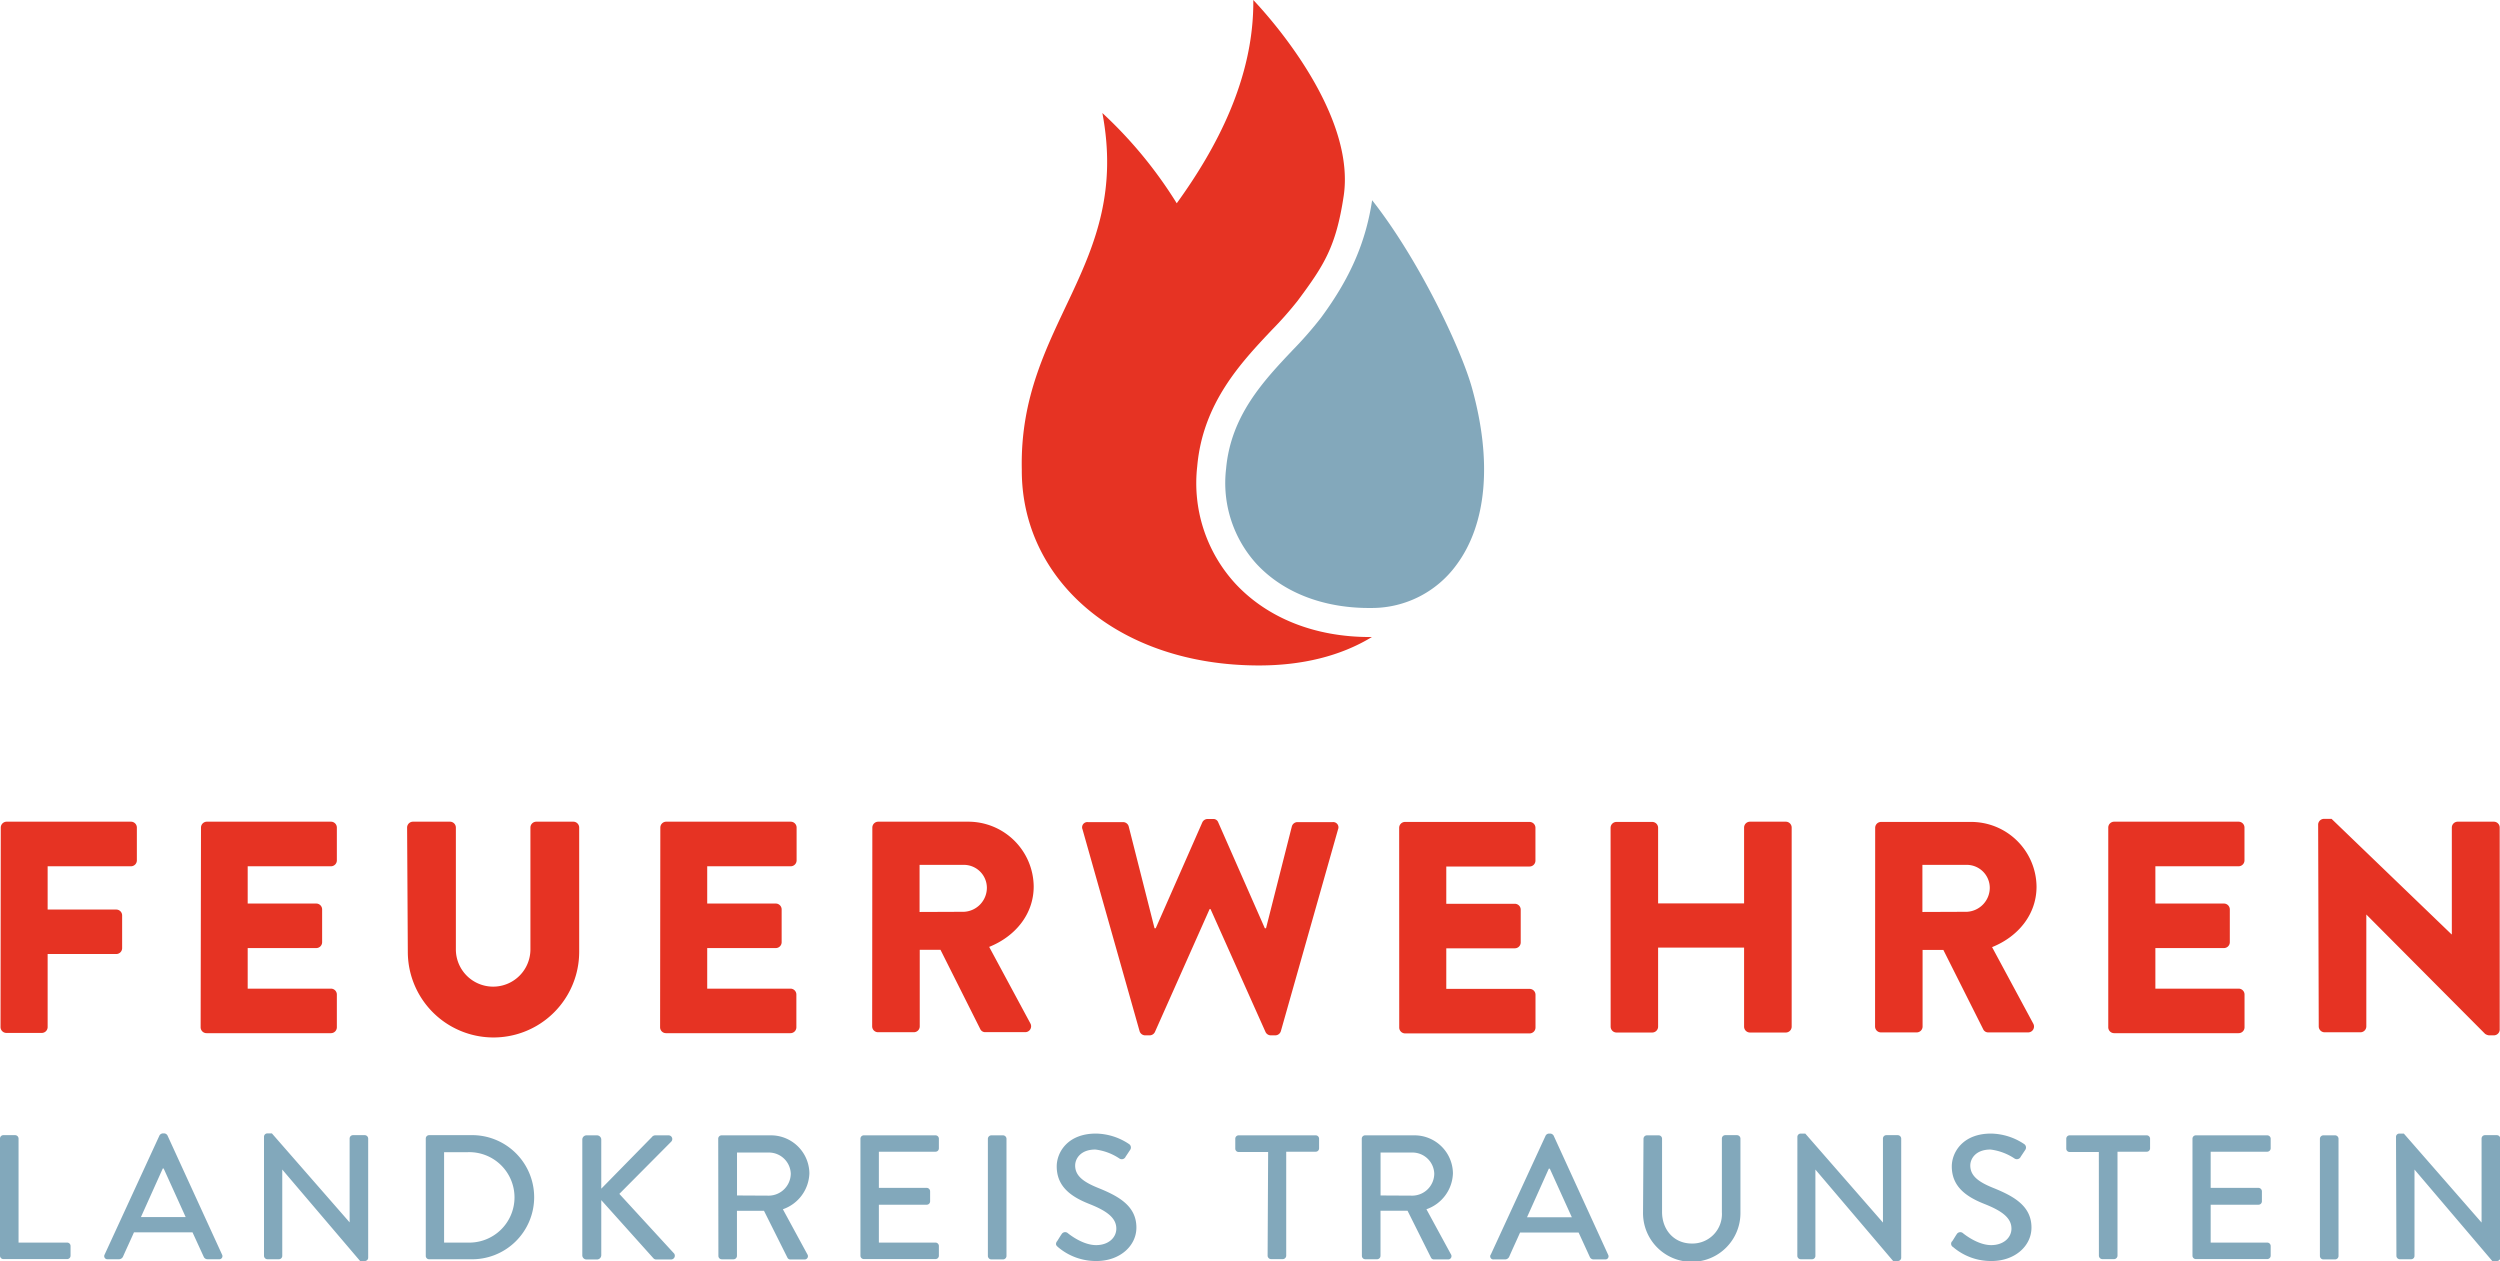 <svg xmlns="http://www.w3.org/2000/svg" viewBox="0 0 424.52 214.13"><defs><style>.cls-1{fill:#e63323;}.cls-2{fill:#82a8bb;}.cls-3{fill:#83a8bb;}</style></defs><g id="Ebene_2" data-name="Ebene 2"><g id="Logo_Feuerwehren_TS" data-name="Logo Feuerwehren TS"><g id="Logo_Feuerwehren_TS-2" data-name="Logo Feuerwehren TS"><path class="cls-1" d="M.13,140.53a1,1,0,0,1,1-1H22.24a1,1,0,0,1,1,1v5.57a1,1,0,0,1-1,1H8.09v7.35H19.74a1,1,0,0,1,1,1V161a1,1,0,0,1-1,1H8.09v12.4a1,1,0,0,1-1,1h-6a1,1,0,0,1-1-1Zm34,0a1,1,0,0,1,1-1H56.2a1,1,0,0,1,1,1v5.57a1,1,0,0,1-1,1H42.06v6.33H53.7a1,1,0,0,1,1,1v5.56a1,1,0,0,1-1,1H42.06v6.89H56.2a1,1,0,0,1,1,1v5.56a1,1,0,0,1-1,1H35.07a1,1,0,0,1-1-1Zm35,0a1,1,0,0,1,1-1h6.28a1,1,0,0,1,1,1v20.68a6.33,6.33,0,1,0,12.66,0V140.53a1,1,0,0,1,1-1h6.28a1,1,0,0,1,1,1v21.09a14.55,14.55,0,0,1-29.1,0Zm43,0a1,1,0,0,1,1-1h21.14a1,1,0,0,1,1,1v5.57a1,1,0,0,1-1,1H120.09v6.33h11.64a1,1,0,0,1,1,1v5.56a1,1,0,0,1-1,1H120.09v6.89h14.14a1,1,0,0,1,1,1v5.56a1,1,0,0,1-1,1H113.09a1,1,0,0,1-1-1Zm36,0a1,1,0,0,1,1-1h15.27a11.11,11.11,0,0,1,11.13,11c0,4.7-3.12,8.48-7.56,10.26l7,13a1,1,0,0,1-.87,1.48h-6.79a.93.93,0,0,1-.82-.46l-6.79-13.53h-3.52v13a1,1,0,0,1-1,1h-6.08a1,1,0,0,1-1-1Zm15.57,14.3a4.09,4.09,0,0,0,3.88-4.09,3.91,3.91,0,0,0-3.88-3.88h-7.55v8Zm20.12-14a.89.89,0,0,1,.92-1.23h6a1,1,0,0,1,.92.72l4.39,17.31h.2l7.92-18a1,1,0,0,1,.87-.56H206a.87.87,0,0,1,.86.56l7.92,18h.2l4.39-17.31a1,1,0,0,1,.92-.72h6a.89.89,0,0,1,.92,1.23L217.5,175.1a1,1,0,0,1-.91.71h-.82a1,1,0,0,1-.87-.56l-9.34-20.88h-.16l-9.29,20.88a1,1,0,0,1-.87.56h-.81a1,1,0,0,1-.92-.71Zm53.77-.26a1,1,0,0,1,1-1h21.14a1,1,0,0,1,1,1v5.57a1,1,0,0,1-1,1H245.59v6.33h11.64a1,1,0,0,1,1,1v5.56a1,1,0,0,1-1,1H245.59v6.89h14.15a1,1,0,0,1,1,1v5.56a1,1,0,0,1-1,1H238.6a1,1,0,0,1-1-1Zm35.9,0a1,1,0,0,1,1-1h6.07a1,1,0,0,1,1,1V153.4h14.6V140.53a1,1,0,0,1,1-1h6.08a1,1,0,0,1,1,1v33.8a1,1,0,0,1-1,1h-6.08a1,1,0,0,1-1-1V160.91h-14.6v13.42a1,1,0,0,1-1,1H274.5a1,1,0,0,1-1-1Zm44.93,0a1,1,0,0,1,1-1H334.7a11.1,11.1,0,0,1,11.12,11c0,4.7-3.11,8.48-7.55,10.26l7,13a1,1,0,0,1-.86,1.48h-6.79a.93.93,0,0,1-.82-.46L330,161.31h-3.53v13a1,1,0,0,1-1,1h-6.07a1,1,0,0,1-1-1ZM334,154.83a4.09,4.09,0,0,0,3.88-4.09,3.91,3.91,0,0,0-3.88-3.88h-7.56v8Zm24-14.3a1,1,0,0,1,1-1h21.13a1,1,0,0,1,1,1v5.57a1,1,0,0,1-1,1H366v6.33h11.64a1,1,0,0,1,1,1v5.56a1,1,0,0,1-1,1H366v6.89h14.14a1,1,0,0,1,1,1v5.56a1,1,0,0,1-1,1H359a1,1,0,0,1-1-1Zm35.64-.56a1,1,0,0,1,1-.92h1.28l20.37,19.61h.05V140.53a1,1,0,0,1,1-1h6.13a1,1,0,0,1,1,1v34.36a1,1,0,0,1-1,.92h-.82a1.51,1.51,0,0,1-.66-.25l-20.17-20.27h0v19a1,1,0,0,1-1,1h-6.08a1,1,0,0,1-1-1Z"/><path class="cls-2" d="M0,193.34a.57.57,0,0,1,.58-.58h2a.59.59,0,0,1,.57.58V211H11.4a.58.58,0,0,1,.58.58v1.65a.57.57,0,0,1-.58.57H.58a.57.57,0,0,1-.58-.57Zm17.76,19.71,9.33-20.26a.74.74,0,0,1,.52-.33h.31a.7.7,0,0,1,.51.33l9.28,20.26a.53.53,0,0,1-.52.78H35.27a.7.7,0,0,1-.69-.45l-1.89-4.12H22.75c-.61,1.38-1.25,2.74-1.86,4.12a.76.76,0,0,1-.7.45H18.28A.53.53,0,0,1,17.76,213.05Zm13.77-6.38-3.74-8.25h-.15l-3.71,8.25ZM44.83,193a.57.57,0,0,1,.58-.54h.76l13.2,15.11h0V193.34a.57.57,0,0,1,.57-.58h2a.59.59,0,0,1,.58.58v20.25a.57.57,0,0,1-.58.54h-.79L47.93,198.6h0v14.66a.57.57,0,0,1-.58.57H45.41a.59.59,0,0,1-.58-.57Zm27.47.34a.57.57,0,0,1,.54-.58h7a10.54,10.54,0,1,1,0,21.07h-7a.56.56,0,0,1-.54-.57ZM79.41,211a7.68,7.68,0,1,0,0-15.35h-4V211Zm19.47-17.48a.72.72,0,0,1,.73-.73h1.76a.73.73,0,0,1,.73.73v8.33l8.58-8.75a.75.75,0,0,1,.57-.31h2.29a.63.63,0,0,1,.42,1.09l-8.79,8.85,9.31,10.14a.64.64,0,0,1-.55,1H111.5a.66.66,0,0,1-.55-.21l-8.85-9.87v9.36a.73.73,0,0,1-.73.72H99.61a.71.71,0,0,1-.73-.72Zm23.08-.15a.57.57,0,0,1,.58-.58h8.27a6.53,6.53,0,0,1,6.63,6.45,6.68,6.68,0,0,1-4.5,6.1L137.1,213a.56.56,0,0,1-.51.87h-2.37a.56.56,0,0,1-.49-.27l-4-8h-4.59v7.67a.59.59,0,0,1-.57.57h-2a.57.57,0,0,1-.58-.57Zm8.61,9.66a3.77,3.77,0,0,0,3.71-3.74,3.72,3.72,0,0,0-3.71-3.58h-5.42V203Zm15.54-9.66a.57.57,0,0,1,.58-.58h12.16a.57.57,0,0,1,.58.58V195a.57.57,0,0,1-.58.57h-9.61v6.14h8.12a.59.59,0,0,1,.58.58V204a.57.57,0,0,1-.58.57h-8.12V211h9.61a.58.58,0,0,1,.58.58v1.65a.57.57,0,0,1-.58.57H146.69a.57.57,0,0,1-.58-.57Zm21.64,0a.6.6,0,0,1,.58-.58h2a.6.6,0,0,1,.58.58v19.92a.6.6,0,0,1-.58.57h-2a.6.6,0,0,1-.58-.57Zm11.72,17.45c.27-.39.51-.84.79-1.23a.69.69,0,0,1,1-.24c.18.15,2.52,2.08,4.87,2.08,2.1,0,3.43-1.27,3.43-2.8,0-1.81-1.58-3-4.59-4.19s-5.53-2.89-5.53-6.38c0-2.35,1.82-5.57,6.66-5.57a10.33,10.33,0,0,1,5.62,1.78.7.7,0,0,1,.18,1c-.24.36-.51.78-.76,1.14a.71.71,0,0,1-1.06.31A9.38,9.38,0,0,0,186,195.2c-2.55,0-3.43,1.6-3.43,2.71,0,1.72,1.34,2.77,3.86,3.79,3.53,1.42,6.54,3.07,6.54,6.75,0,3.13-2.83,5.68-6.78,5.68a9.94,9.94,0,0,1-6.54-2.37C179.38,211.52,179.16,211.31,179.47,210.79Zm35.87-15.2h-5a.57.57,0,0,1-.58-.57v-1.68a.57.57,0,0,1,.58-.58h13.07a.57.57,0,0,1,.58.58V195a.57.57,0,0,1-.58.57h-5v17.67a.6.6,0,0,1-.58.57h-2a.6.6,0,0,1-.58-.57Zm15.9-2.25a.57.57,0,0,1,.58-.58h8.27a6.53,6.53,0,0,1,6.63,6.45,6.68,6.68,0,0,1-4.5,6.1l4.16,7.65a.56.56,0,0,1-.51.87h-2.38a.55.55,0,0,1-.48-.27l-4-8h-4.59v7.67a.59.59,0,0,1-.58.57h-2a.57.57,0,0,1-.58-.57Zm8.61,9.66a3.76,3.76,0,0,0,3.7-3.74,3.71,3.71,0,0,0-3.7-3.58h-5.42V203Zm13.28,10.05,9.34-20.26a.7.7,0,0,1,.52-.33h.3a.74.74,0,0,1,.52.33l9.27,20.26a.53.53,0,0,1-.52.78h-1.91a.7.7,0,0,1-.7-.45l-1.89-4.12h-9.94c-.61,1.38-1.25,2.74-1.85,4.12a.78.78,0,0,1-.7.45h-1.92A.53.53,0,0,1,253.13,213.05Zm13.78-6.38-3.74-8.25H263l-3.7,8.25Zm12.17-13.33a.59.59,0,0,1,.58-.58h2a.57.57,0,0,1,.57.58v12.43c0,3,2,5.36,5.05,5.36a5,5,0,0,0,5.11-5.3V193.34a.57.57,0,0,1,.58-.58h2a.59.59,0,0,1,.57.58V206a8.27,8.27,0,0,1-16.54,0Zm26.13-.34a.57.57,0,0,1,.58-.54h.76l13.19,15.11h0V193.34a.57.57,0,0,1,.57-.58h1.95a.6.6,0,0,1,.58.58v20.25a.57.57,0,0,1-.58.54h-.79l-13.2-15.53h0v14.66a.57.57,0,0,1-.58.57h-1.91a.59.59,0,0,1-.58-.57Zm26.26,17.79c.28-.39.52-.84.79-1.23a.7.7,0,0,1,1-.24c.18.15,2.52,2.08,4.86,2.08,2.1,0,3.44-1.27,3.44-2.8,0-1.81-1.58-3-4.59-4.19s-5.54-2.89-5.54-6.38c0-2.35,1.83-5.57,6.66-5.57a10.41,10.41,0,0,1,5.63,1.78.71.71,0,0,1,.18,1l-.76,1.14a.72.72,0,0,1-1.06.31A9.49,9.49,0,0,0,338,195.2c-2.55,0-3.43,1.6-3.43,2.71,0,1.72,1.33,2.77,3.86,3.79,3.52,1.42,6.53,3.07,6.53,6.75,0,3.13-2.82,5.68-6.78,5.68a9.87,9.87,0,0,1-6.53-2.37A.63.63,0,0,1,331.47,210.79Zm24.93-15.2h-4.95a.57.57,0,0,1-.58-.57v-1.68a.57.57,0,0,1,.58-.58h13.07a.57.57,0,0,1,.58.58V195a.57.57,0,0,1-.58.57h-4.95v17.67a.6.6,0,0,1-.58.57h-2a.6.6,0,0,1-.58-.57Zm15.9-2.25a.57.57,0,0,1,.58-.58H385a.58.58,0,0,1,.58.58V195a.58.58,0,0,1-.58.57h-9.61v6.14h8.12a.6.6,0,0,1,.58.58V204a.58.58,0,0,1-.58.57h-8.12V211H385a.59.59,0,0,1,.58.58v1.65a.58.58,0,0,1-.58.57H372.88a.57.57,0,0,1-.58-.57Zm21.64,0a.59.59,0,0,1,.58-.58h2a.59.59,0,0,1,.58.58v19.92a.59.59,0,0,1-.58.57h-2a.59.59,0,0,1-.58-.57Zm12.92-.34a.56.56,0,0,1,.57-.54h.76l13.2,15.11h0V193.34a.58.58,0,0,1,.58-.58H424a.59.59,0,0,1,.57.58v20.25a.56.56,0,0,1-.57.54h-.79L410,198.6h0v14.66a.57.57,0,0,1-.58.57h-1.92a.59.59,0,0,1-.57-.57Z"/><path class="cls-1" d="M209.78,99.11a25.24,25.24,0,0,1-6.48-19.94c.95-10.72,7.43-17.59,12.64-23.11a61.07,61.07,0,0,0,4.42-5c4.47-6,6.51-9.16,7.81-17.79C230.05,20.65,218.32,5.84,212.82,0c.13,13.38-6.36,25.34-13,34.52a73.89,73.89,0,0,0-12.63-15.33c4.93,26-14.23,35.71-13.68,60.54h0C173.41,98.51,189.91,113,213.79,113c7.24,0,13.81-1.56,19.17-4.83h-.46C223.26,108.16,215.2,104.94,209.78,99.11Z"/><path class="cls-3" d="M233,34c-1,6.54-3.32,12.72-8.72,20a64.81,64.81,0,0,1-4.79,5.47C214.58,64.66,209,70.58,208.2,79.6a20.43,20.43,0,0,0,5.18,16.17c4.57,4.92,11.53,7.58,19.6,7.47A17.77,17.77,0,0,0,247.26,96c5.21-6.95,6.17-17.64,2.7-30.1C248.15,59.35,241,44.15,233,34Z"/></g></g></g></svg>